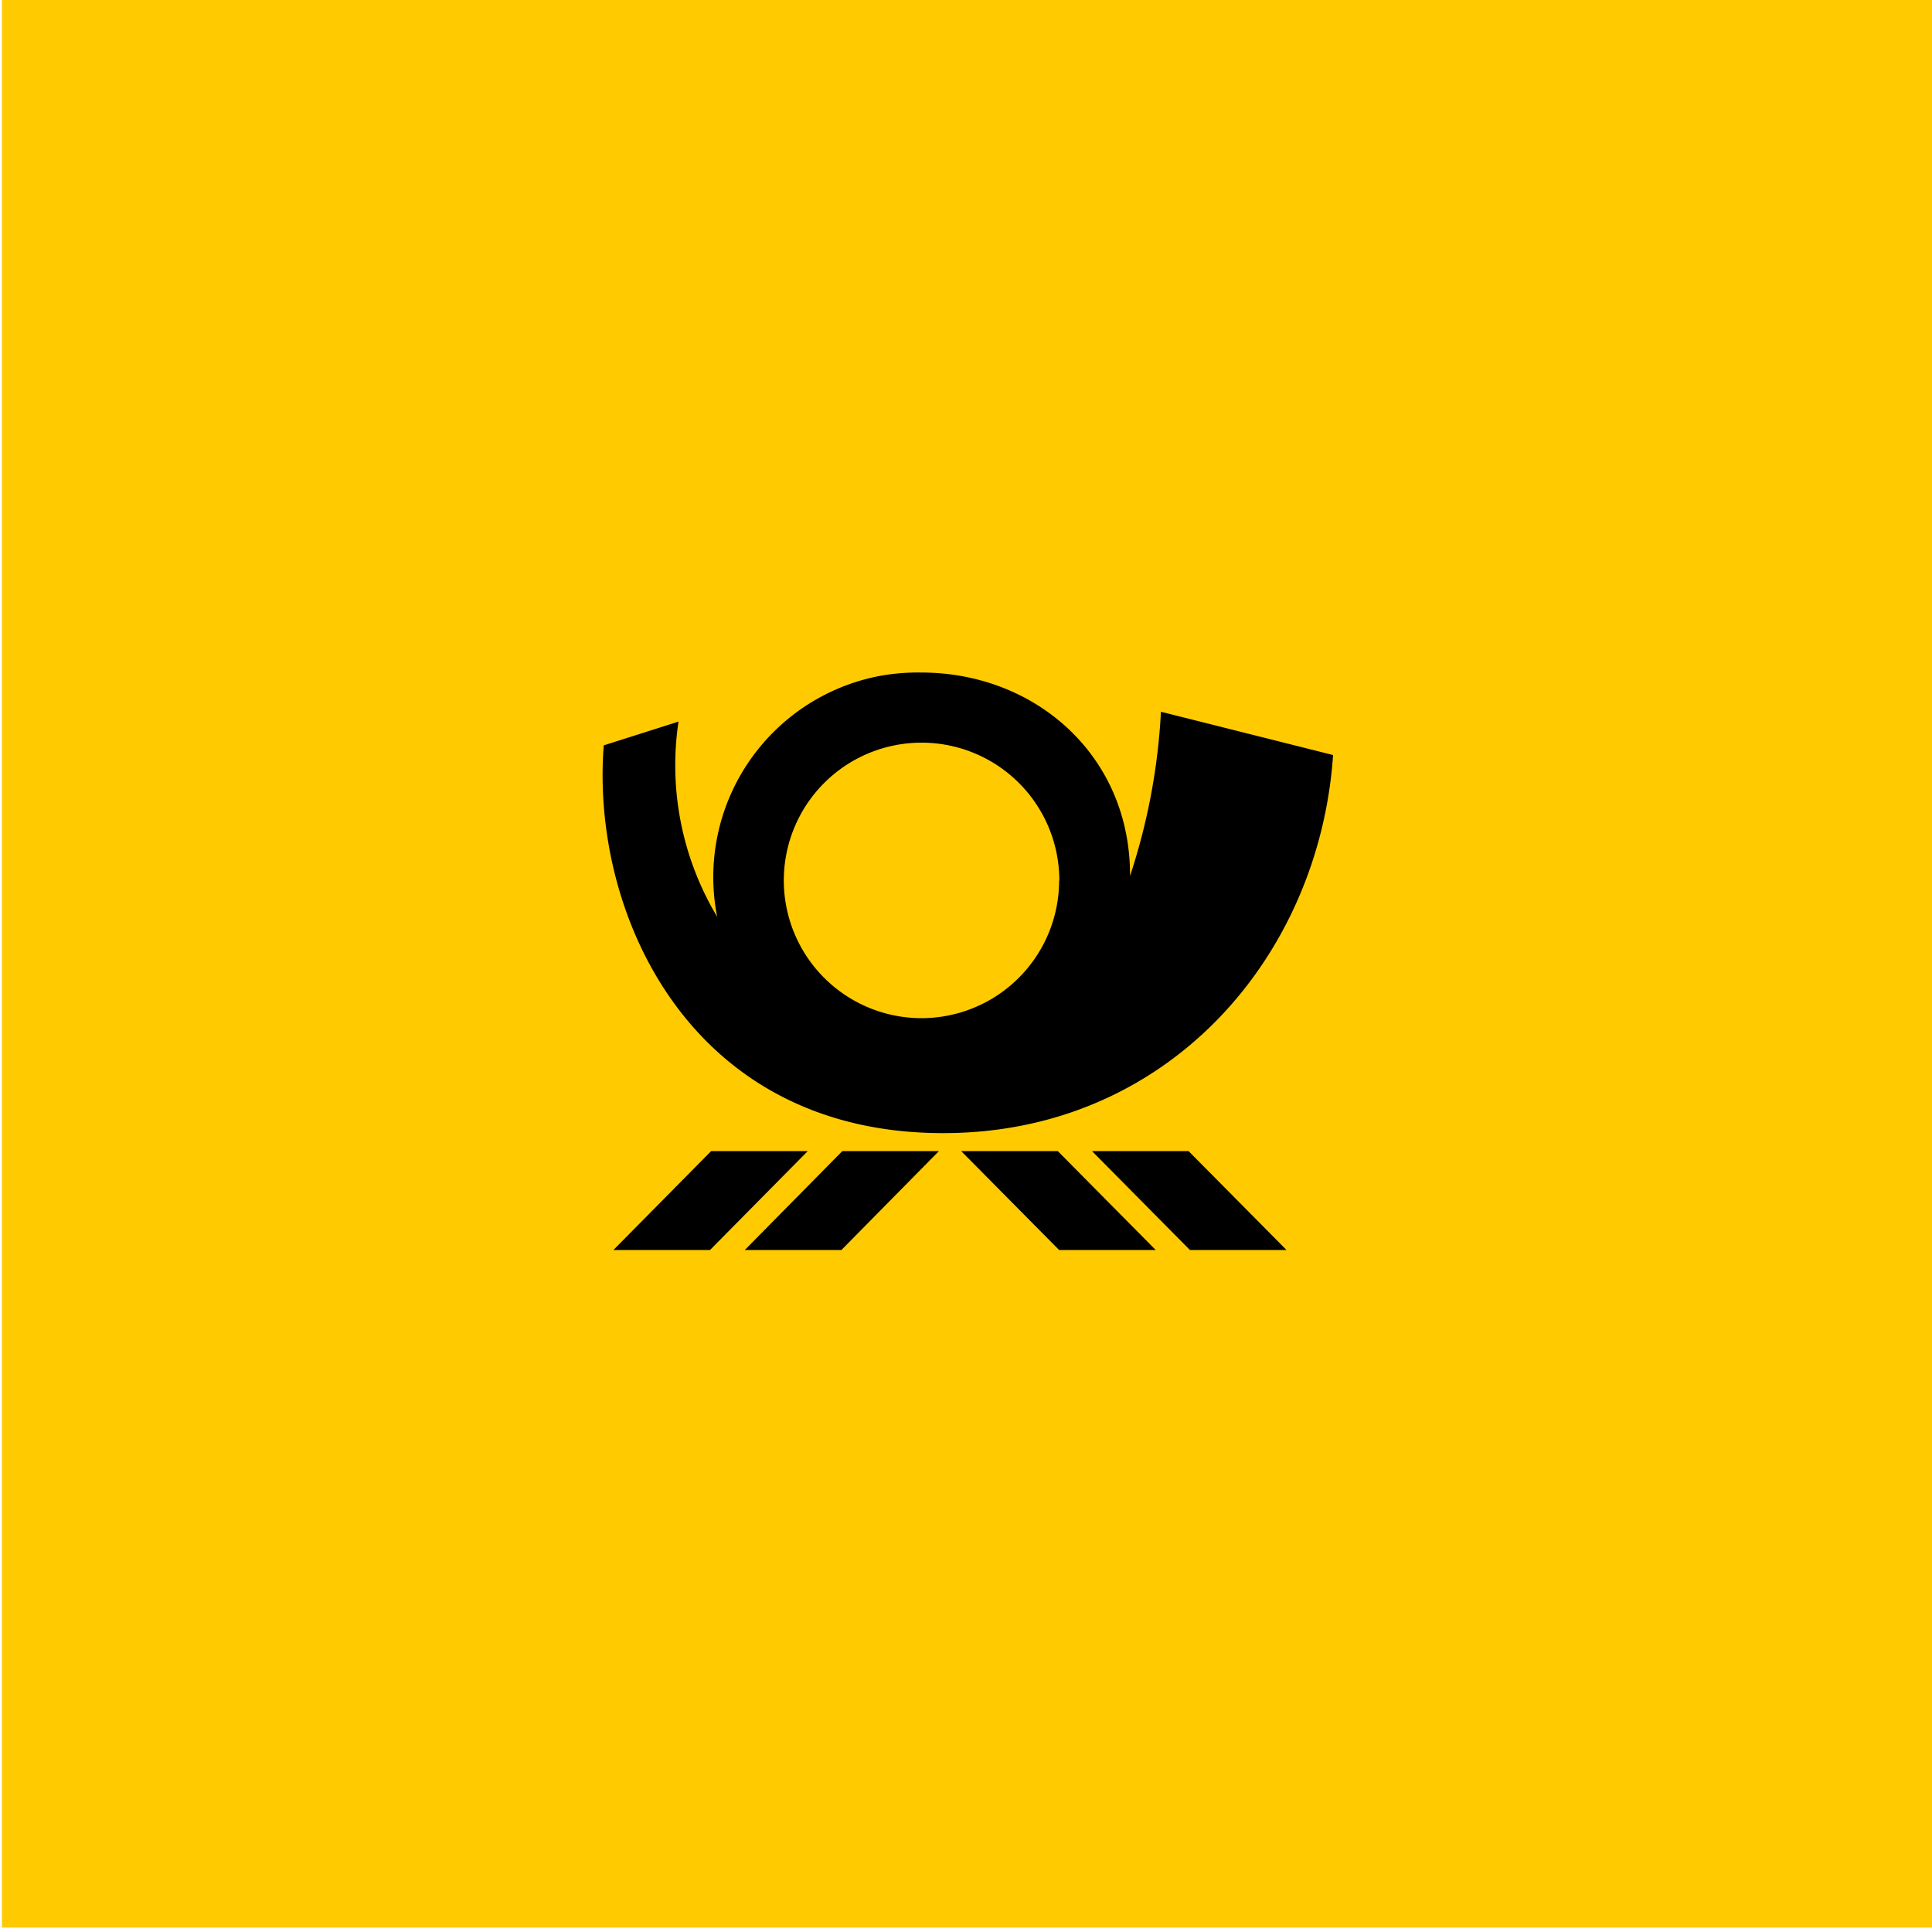 <svg xmlns="http://www.w3.org/2000/svg" viewBox="0 0 100 100"><defs><style>.cls-1{fill:#ffcb00;}</style></defs><g id="Druck_Versandarten" data-name="Druck &amp; Versandarten"><rect class="cls-1" x="0.1" y="-0.23" width="100" height="100"/><path d="M43.6,59.58h5L43.55,64.7h-5ZM31.75,64.7h5l5.06-5.12h-5Zm23-5.12h-5l5.07,5.12h5Zm6.77,0h-5l5.07,5.12h5ZM69,39.08c-.71,10.44-8.55,19.58-20.19,19.57-13.16,0-18.24-11.42-17.56-20.07l3.87-1.23a15.25,15.25,0,0,0,2,10.1A10.6,10.6,0,0,1,45.46,35a11,11,0,0,1,2.22-.19c5.93,0,10.84,4.32,10.81,10.53a32.41,32.41,0,0,0,1.6-8.5ZM54.83,45.59a7.13,7.13,0,1,0-7.14,7.11h0a7.13,7.13,0,0,0,7.13-7.11Z"/></g></svg>